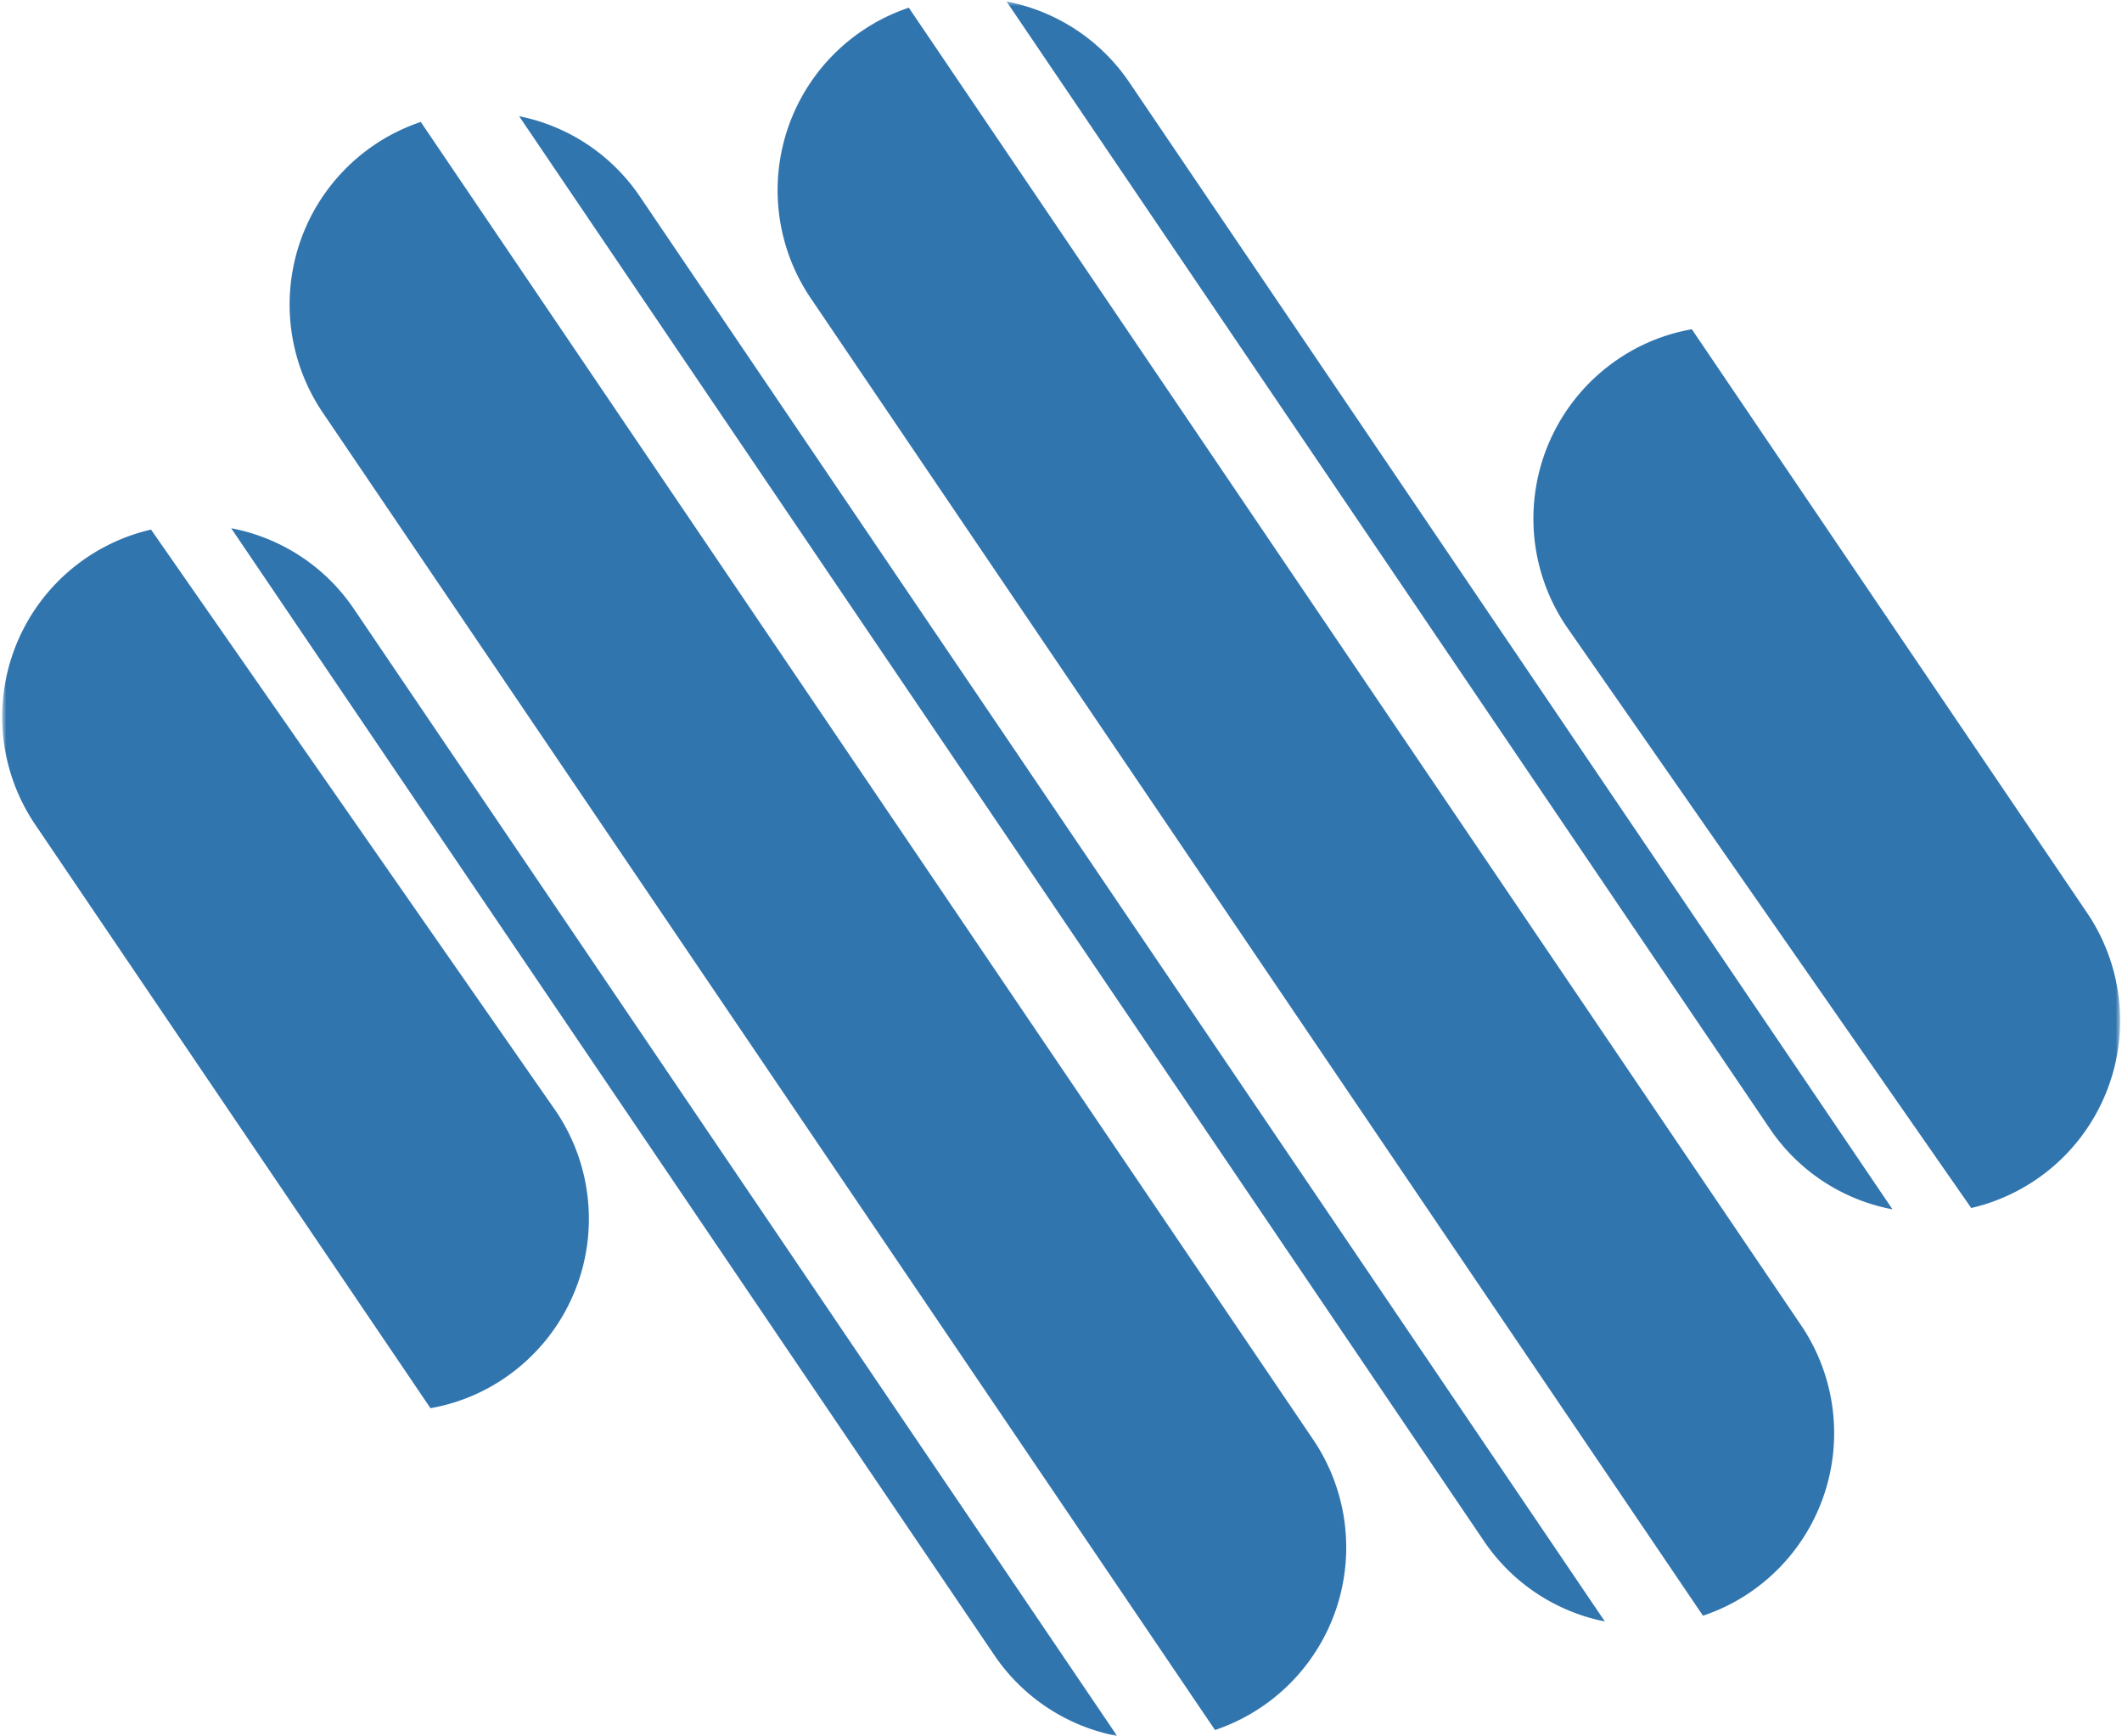 <svg xmlns="http://www.w3.org/2000/svg" width="500" height="409" fill="none"><mask id="a" width="500" height="409" x="0" y="0" maskUnits="userSpaceOnUse" style="mask-type:luminance"><path fill="#fff" d="M499.5.352H.563V409H499.5V.352Z"/></mask><g fill="#3175AF" mask="url(#a)"><path d="M88.125 34.198a45.07 45.07 0 0 1 11.023-5.465l210.283 310.45a45.369 45.369 0 0 1 5.384 39.94 45.377 45.377 0 0 1-28.525 28.468L76.007 97.141a45.4 45.4 0 0 1 12.118-62.943Zm30.732 290.499a44.761 44.761 0 0 1-17.426 7.073L8.336 194.33a45.288 45.288 0 0 1 7.858-59.714 45.276 45.276 0 0 1 19.39-9.849l95.391 137a45.34 45.34 0 0 1-12.117 62.927M83.397 143.473 263.232 409a45.14 45.14 0 0 1-28.935-19.035L54.478 124.455a44.98 44.98 0 0 1 28.919 19.018ZM203.115 7.278a45.1 45.1 0 0 1 11.024-5.465l210.268 310.452a45.393 45.393 0 0 1-12.117 62.943 44.751 44.751 0 0 1-11.025 5.449L190.997 70.205a45.367 45.367 0 0 1 12.117-62.927m178.099 77.365a44.865 44.865 0 0 1 17.428-7.074l93.1 137.449a45.318 45.318 0 0 1-7.872 59.732 45.305 45.305 0 0 1-19.393 9.856l-95.38-137.011a45.351 45.351 0 0 1 12.117-62.947M150.784 46.317l227.365 335.7a44.945 44.945 0 0 1-28.481-18.929L122.319 27.377a44.987 44.987 0 0 1 28.465 18.94ZM266.09 19.388l179.832 265.531a44.913 44.913 0 0 1-28.92-19.036L237.17.352a45.192 45.192 0 0 1 28.92 19.036Z"/></g></svg>